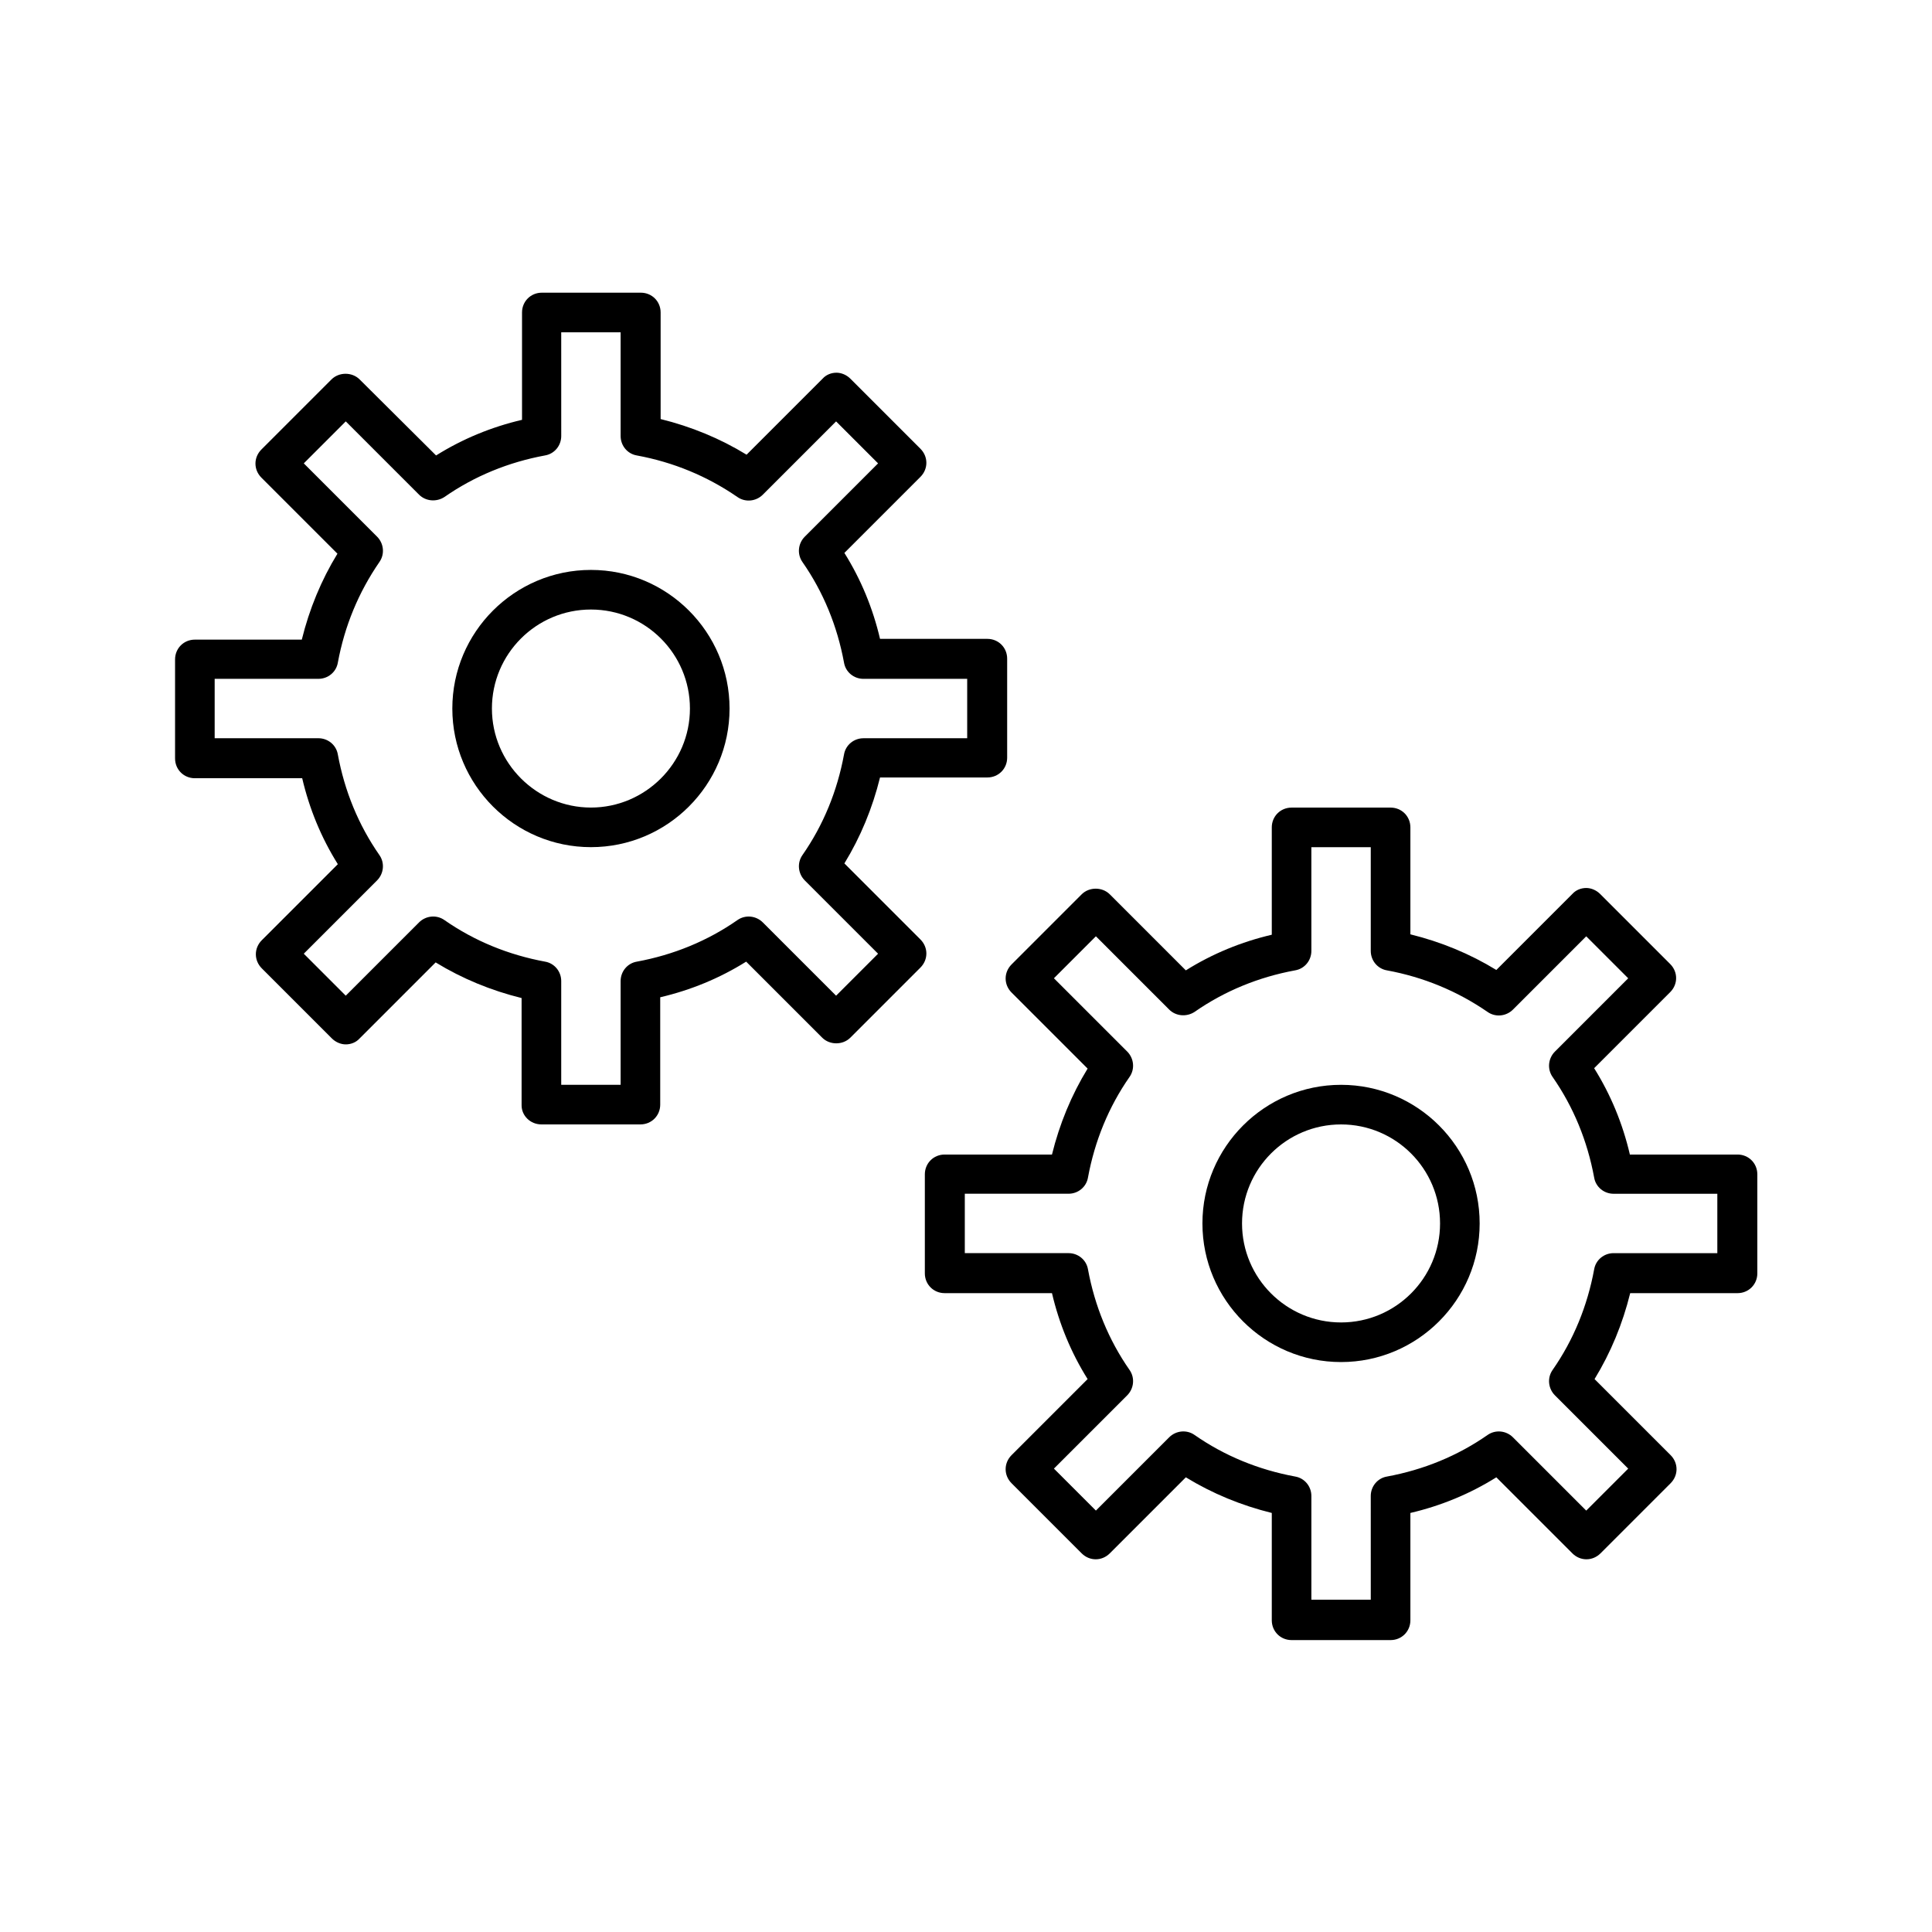 <?xml version="1.0" encoding="UTF-8"?>
<!-- Uploaded to: ICON Repo, www.svgrepo.com, Generator: ICON Repo Mixer Tools -->
<svg fill="#000000" width="800px" height="800px" version="1.1" viewBox="144 144 512 512" xmlns="http://www.w3.org/2000/svg">
 <g>
  <path d="m287.48 441.98h26.238c2.938 0 5.246-2.309 5.246-5.246v-28.445c8.082-1.891 15.742-5.039 22.777-9.445l20.152 20.152c1.996 1.996 5.457 1.996 7.453 0l18.578-18.578c2.098-2.098 2.098-5.352 0-7.453l-20.152-20.152c4.305-7.031 7.453-14.695 9.445-22.777h28.445c2.938 0 5.246-2.309 5.246-5.246v-26.238c0-2.938-2.309-5.246-5.246-5.246h-28.445c-1.891-8.082-5.039-15.742-9.445-22.777l20.152-20.152c2.098-2.098 2.098-5.352 0-7.453l-18.578-18.578c-0.945-0.945-2.309-1.574-3.672-1.574s-2.731 0.523-3.672 1.574l-20.152 20.152c-7.031-4.305-14.695-7.453-22.777-9.445v-28.242c0-2.938-2.309-5.246-5.246-5.246h-26.238c-2.938 0-5.246 2.309-5.246 5.246v28.445c-8.082 1.891-15.742 5.039-22.777 9.445l-20.262-20.152c-1.996-1.992-5.457-1.992-7.453 0l-18.578 18.578c-2.098 2.098-2.098 5.352 0 7.453l20.152 20.152c-4.305 7.031-7.453 14.695-9.445 22.777h-28.34c-2.938 0-5.246 2.309-5.246 5.246v26.238c0 2.938 2.309 5.246 5.246 5.246h28.445c1.891 8.082 5.039 15.742 9.445 22.777l-20.152 20.152c-2.098 2.098-2.098 5.352 0 7.453l18.578 18.578c0.945 0.945 2.309 1.574 3.672 1.574 1.363 0 2.731-0.523 3.672-1.574l20.152-20.152c7.031 4.305 14.695 7.453 22.777 9.445v28.445c0.004 2.731 2.312 5.043 5.25 5.043zm-25.715-54.16c-2.098-1.469-4.934-1.156-6.719 0.629l-19.418 19.418-11.125-11.125 19.418-19.418c1.785-1.785 2.098-4.617 0.629-6.719-5.562-7.977-9.238-17.004-11.02-26.66-0.418-2.519-2.625-4.305-5.144-4.305h-27.496v-15.742h27.5c2.519 0 4.723-1.785 5.144-4.305 1.785-9.656 5.457-18.578 11.02-26.66 1.469-2.098 1.156-4.934-0.629-6.719l-19.418-19.418 11.125-11.125 19.418 19.418c1.785 1.785 4.617 1.996 6.719 0.629 7.977-5.562 17.004-9.238 26.66-11.02 2.519-0.418 4.305-2.625 4.305-5.144l-0.004-27.496h15.742v27.5c0 2.519 1.785 4.723 4.305 5.144 9.656 1.785 18.578 5.457 26.66 11.02 2.098 1.469 4.934 1.156 6.719-0.629l19.418-19.418 11.125 11.125-19.418 19.418c-1.785 1.785-2.098 4.617-0.629 6.719 5.562 7.977 9.238 17.004 11.02 26.66 0.418 2.519 2.625 4.305 5.144 4.305h27.5v15.742h-27.5c-2.519 0-4.723 1.785-5.144 4.305-1.785 9.656-5.457 18.684-11.02 26.66-1.469 2.098-1.156 4.934 0.629 6.719l19.418 19.418-11.125 11.125-19.418-19.418c-1.785-1.785-4.617-2.098-6.719-0.629-7.977 5.562-17.004 9.238-26.66 11.02-2.519 0.418-4.305 2.625-4.305 5.144v27.496h-15.742v-27.5c0-2.519-1.785-4.723-4.305-5.144-9.656-1.785-18.684-5.457-26.66-11.02z"/>
  <path d="m337.34 331.77c0-20.258-16.48-36.734-36.734-36.734-20.258 0-36.734 16.48-36.734 36.734 0 20.258 16.48 36.734 36.734 36.734 20.258 0.004 36.734-16.477 36.734-36.734zm-62.977 0c0-14.484 11.754-26.238 26.238-26.238s26.238 11.754 26.238 26.238c0.004 14.484-11.855 26.242-26.234 26.242-14.379 0-26.242-11.758-26.242-26.242z"/>
  <path d="m575.91 449.86c-1.891-8.082-5.039-15.742-9.445-22.777l20.152-20.152c2.098-2.098 2.098-5.352 0-7.453l-18.578-18.578c-0.945-0.945-2.309-1.574-3.672-1.574-1.363 0-2.731 0.523-3.672 1.574l-20.152 20.152c-7.031-4.305-14.695-7.453-22.777-9.445v-28.34c0-2.938-2.309-5.246-5.246-5.246h-26.238c-2.938 0-5.246 2.309-5.246 5.246v28.445c-8.082 1.891-15.742 5.039-22.777 9.445l-20.152-20.152c-1.996-1.996-5.457-1.996-7.453 0l-18.578 18.578c-2.098 2.098-2.098 5.352 0 7.453l20.152 20.152c-4.305 7.031-7.453 14.695-9.445 22.777h-28.445c-2.938 0-5.246 2.309-5.246 5.246v26.238c0 2.938 2.309 5.246 5.246 5.246h28.445c1.891 8.082 5.039 15.742 9.445 22.777l-20.152 20.152c-2.098 2.098-2.098 5.352 0 7.453l18.578 18.578c2.098 2.098 5.352 2.098 7.453 0l20.152-20.152c7.031 4.305 14.695 7.453 22.777 9.445v28.445c0 2.938 2.309 5.246 5.246 5.246h26.238c2.938 0 5.246-2.309 5.246-5.246v-28.445c8.082-1.891 15.742-5.039 22.777-9.445l20.152 20.152c2.098 2.098 5.352 2.098 7.453 0l18.578-18.578c2.098-2.098 2.098-5.352 0-7.453l-20.152-20.152c4.305-7.031 7.453-14.695 9.445-22.777h28.445c2.938 0 5.246-2.309 5.246-5.246v-26.238c0-2.938-2.309-5.246-5.246-5.246h-28.555zm23.199 26.238h-27.5c-2.519 0-4.723 1.785-5.144 4.305-1.785 9.656-5.457 18.684-11.02 26.66-1.469 2.098-1.156 4.934 0.629 6.719l19.418 19.418-11.125 11.125-19.418-19.418c-1.785-1.785-4.617-2.098-6.719-0.629-7.977 5.562-17.004 9.238-26.66 11.02-2.519 0.418-4.305 2.625-4.305 5.144l0.004 27.496h-15.742v-27.5c0-2.519-1.785-4.723-4.305-5.144-9.656-1.785-18.684-5.457-26.66-11.02-2.098-1.469-4.934-1.156-6.719 0.629l-19.418 19.418-11.125-11.125 19.418-19.418c1.785-1.785 2.098-4.617 0.629-6.719-5.562-7.977-9.238-17.004-11.02-26.66-0.418-2.519-2.625-4.305-5.144-4.305h-27.5v-15.742h27.5c2.519 0 4.723-1.785 5.144-4.305 1.785-9.656 5.457-18.684 11.02-26.66 1.469-2.098 1.156-4.934-0.629-6.719l-19.418-19.418 11.125-11.125 19.418 19.418c1.785 1.785 4.617 1.996 6.719 0.629 7.977-5.562 17.004-9.238 26.66-11.02 2.519-0.418 4.305-2.625 4.305-5.144l-0.004-27.492h15.742v27.5c0 2.519 1.785 4.723 4.305 5.144 9.656 1.785 18.578 5.457 26.66 11.02 2.098 1.469 4.934 1.156 6.719-0.629l19.418-19.418 11.125 11.125-19.418 19.418c-1.785 1.785-2.098 4.617-0.629 6.719 5.562 7.977 9.238 17.004 11.02 26.66 0.418 2.519 2.625 4.305 5.144 4.305h27.5z"/>
  <path d="m499.39 431.49c-20.258 0-36.734 16.48-36.734 36.734 0 20.258 16.48 36.734 36.734 36.734 20.258 0 36.734-16.48 36.734-36.734 0.004-20.258-16.477-36.734-36.734-36.734zm0 62.973c-14.484 0-26.238-11.754-26.238-26.238s11.754-26.238 26.238-26.238 26.238 11.754 26.238 26.238c0.004 14.484-11.754 26.238-26.238 26.238z"/>
 </g>
</svg>